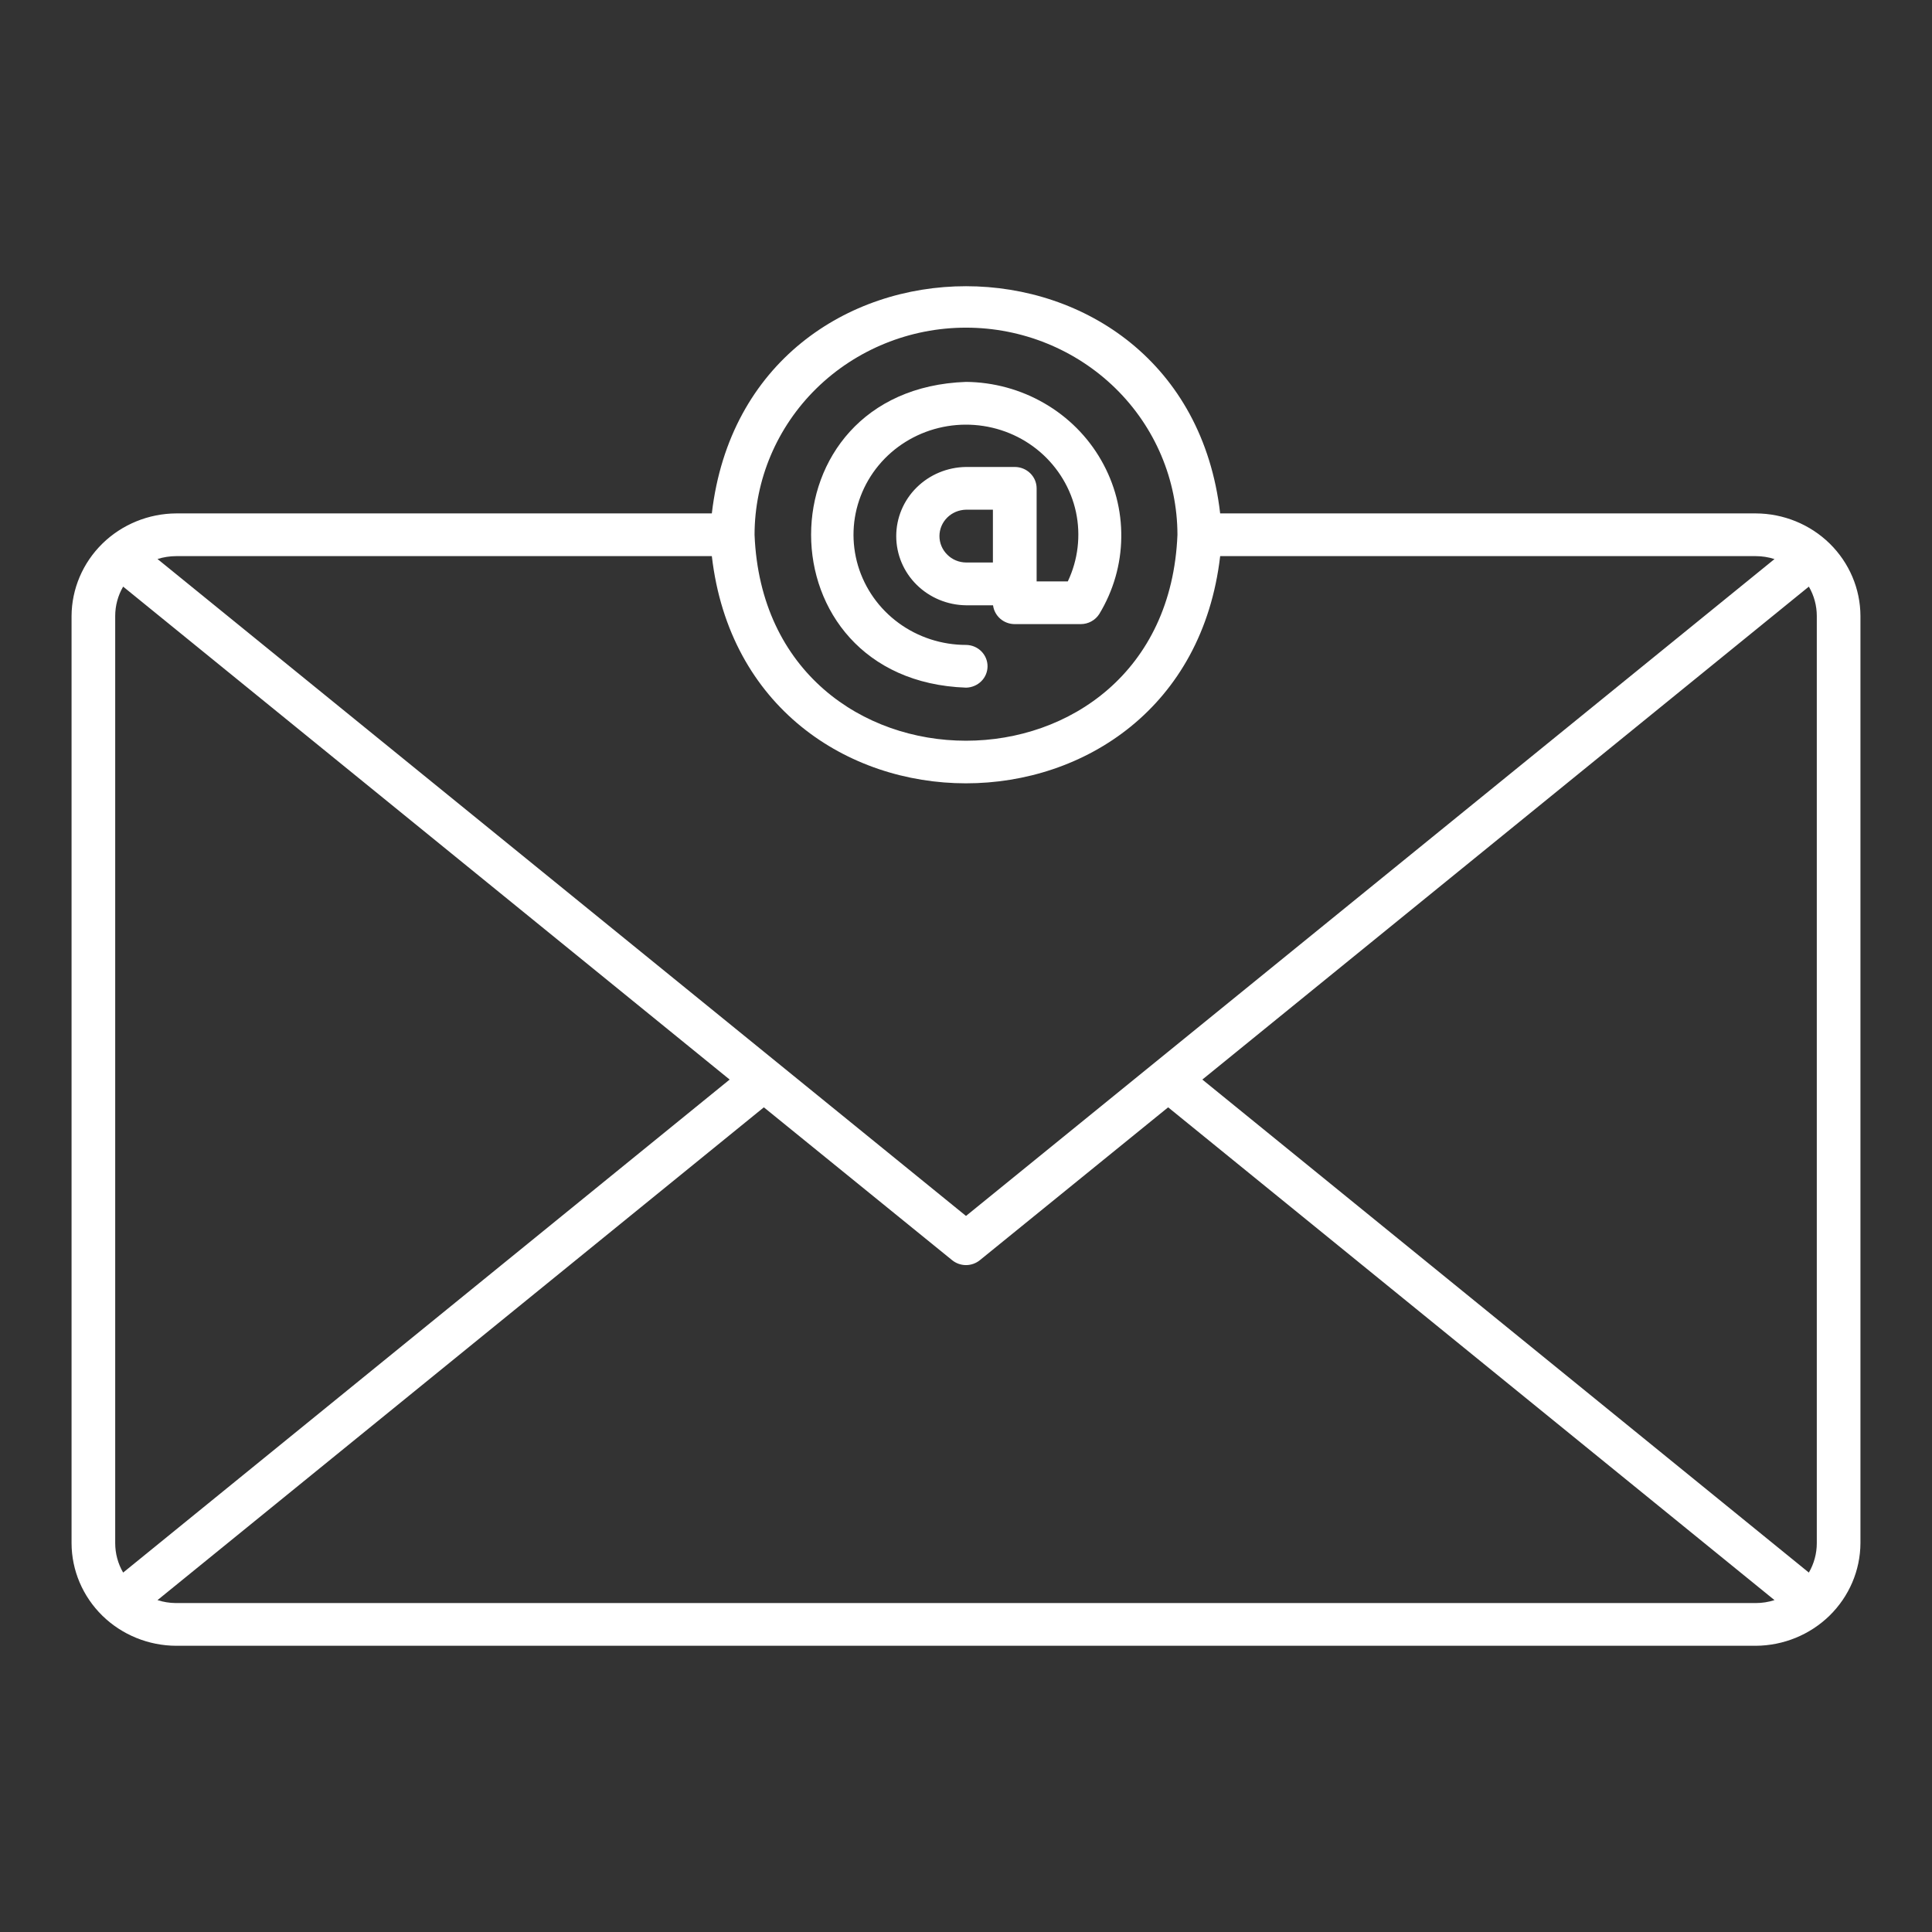 <svg width="27" height="27" viewBox="0 0 27 27" fill="none" xmlns="http://www.w3.org/2000/svg">
<rect x="0" y="0" width="27" height="27" fill="#333333" stroke="none"/>
<path d="M24.537 23H2.463C2.076 22.999 1.704 22.847 1.43 22.579C1.156 22.31 1.001 21.946 1 21.566V8.609C1.002 8.229 1.157 7.866 1.431 7.597C1.705 7.329 2.076 7.177 2.463 7.175H9.948C10.442 2.94 16.56 2.943 17.052 7.175H24.537C24.924 7.176 25.296 7.328 25.57 7.596C25.844 7.865 25.999 8.229 26 8.609V21.566C25.998 21.946 25.843 22.309 25.569 22.578C25.295 22.846 24.924 22.998 24.537 23ZM2.455 22.403C2.451 22.403 24.536 22.403 24.537 22.403C24.626 22.403 24.714 22.389 24.799 22.362L16.325 15.475L13.694 17.611C13.64 17.655 13.571 17.68 13.5 17.68C13.429 17.68 13.36 17.655 13.306 17.611L10.675 15.475L2.201 22.362C2.283 22.388 2.368 22.402 2.455 22.403ZM1.721 8.198C1.648 8.323 1.61 8.465 1.61 8.609V21.566C1.61 21.71 1.648 21.852 1.721 21.977L10.197 15.087L1.721 8.198ZM16.803 15.087L25.279 21.977C25.352 21.852 25.39 21.71 25.39 21.566V8.609C25.39 8.465 25.352 8.323 25.279 8.198L16.803 15.087ZM2.201 7.812L13.5 16.993L24.799 7.813C24.714 7.786 24.626 7.772 24.537 7.772H17.052C16.558 12.007 10.44 12.004 9.948 7.772H2.463C2.374 7.772 2.286 7.786 2.201 7.812ZM13.5 4.579C12.716 4.579 11.965 4.885 11.411 5.427C10.857 5.97 10.546 6.706 10.545 7.474C10.7 11.312 16.301 11.31 16.455 7.474C16.454 6.706 16.143 5.97 15.589 5.427C15.035 4.885 14.284 4.579 13.5 4.579ZM13.502 9.61C10.615 9.51 10.611 5.437 13.502 5.337C13.887 5.341 14.264 5.444 14.595 5.636C14.927 5.828 15.201 6.102 15.389 6.431C15.578 6.76 15.675 7.132 15.67 7.509C15.666 7.886 15.56 8.255 15.363 8.58C15.336 8.623 15.298 8.659 15.252 8.684C15.207 8.709 15.156 8.722 15.104 8.722H14.181C14.106 8.722 14.034 8.695 13.979 8.647C13.923 8.598 13.887 8.531 13.878 8.459H13.501C13.241 8.456 12.993 8.353 12.81 8.172C12.627 7.991 12.525 7.747 12.525 7.492C12.525 7.238 12.627 6.994 12.81 6.813C12.993 6.632 13.241 6.529 13.501 6.526H14.182C14.263 6.526 14.341 6.558 14.398 6.614C14.455 6.67 14.487 6.745 14.487 6.825V8.125H14.923C15.066 7.823 15.106 7.483 15.037 7.157C14.967 6.831 14.79 6.536 14.535 6.316C14.279 6.096 13.957 5.964 13.618 5.939C13.279 5.914 12.941 5.997 12.654 6.176C12.367 6.355 12.147 6.621 12.028 6.933C11.908 7.245 11.896 7.586 11.991 7.906C12.087 8.226 12.286 8.507 12.558 8.706C12.831 8.906 13.162 9.013 13.502 9.013C13.582 9.014 13.658 9.046 13.714 9.102C13.77 9.158 13.801 9.233 13.801 9.311C13.801 9.389 13.77 9.465 13.714 9.52C13.658 9.576 13.582 9.608 13.502 9.61ZM13.501 7.123C13.402 7.125 13.307 7.164 13.238 7.233C13.168 7.302 13.129 7.395 13.129 7.492C13.129 7.589 13.168 7.682 13.238 7.751C13.307 7.821 13.402 7.86 13.501 7.861H13.876V7.123H13.501Z" fill="white"/>
</svg>
